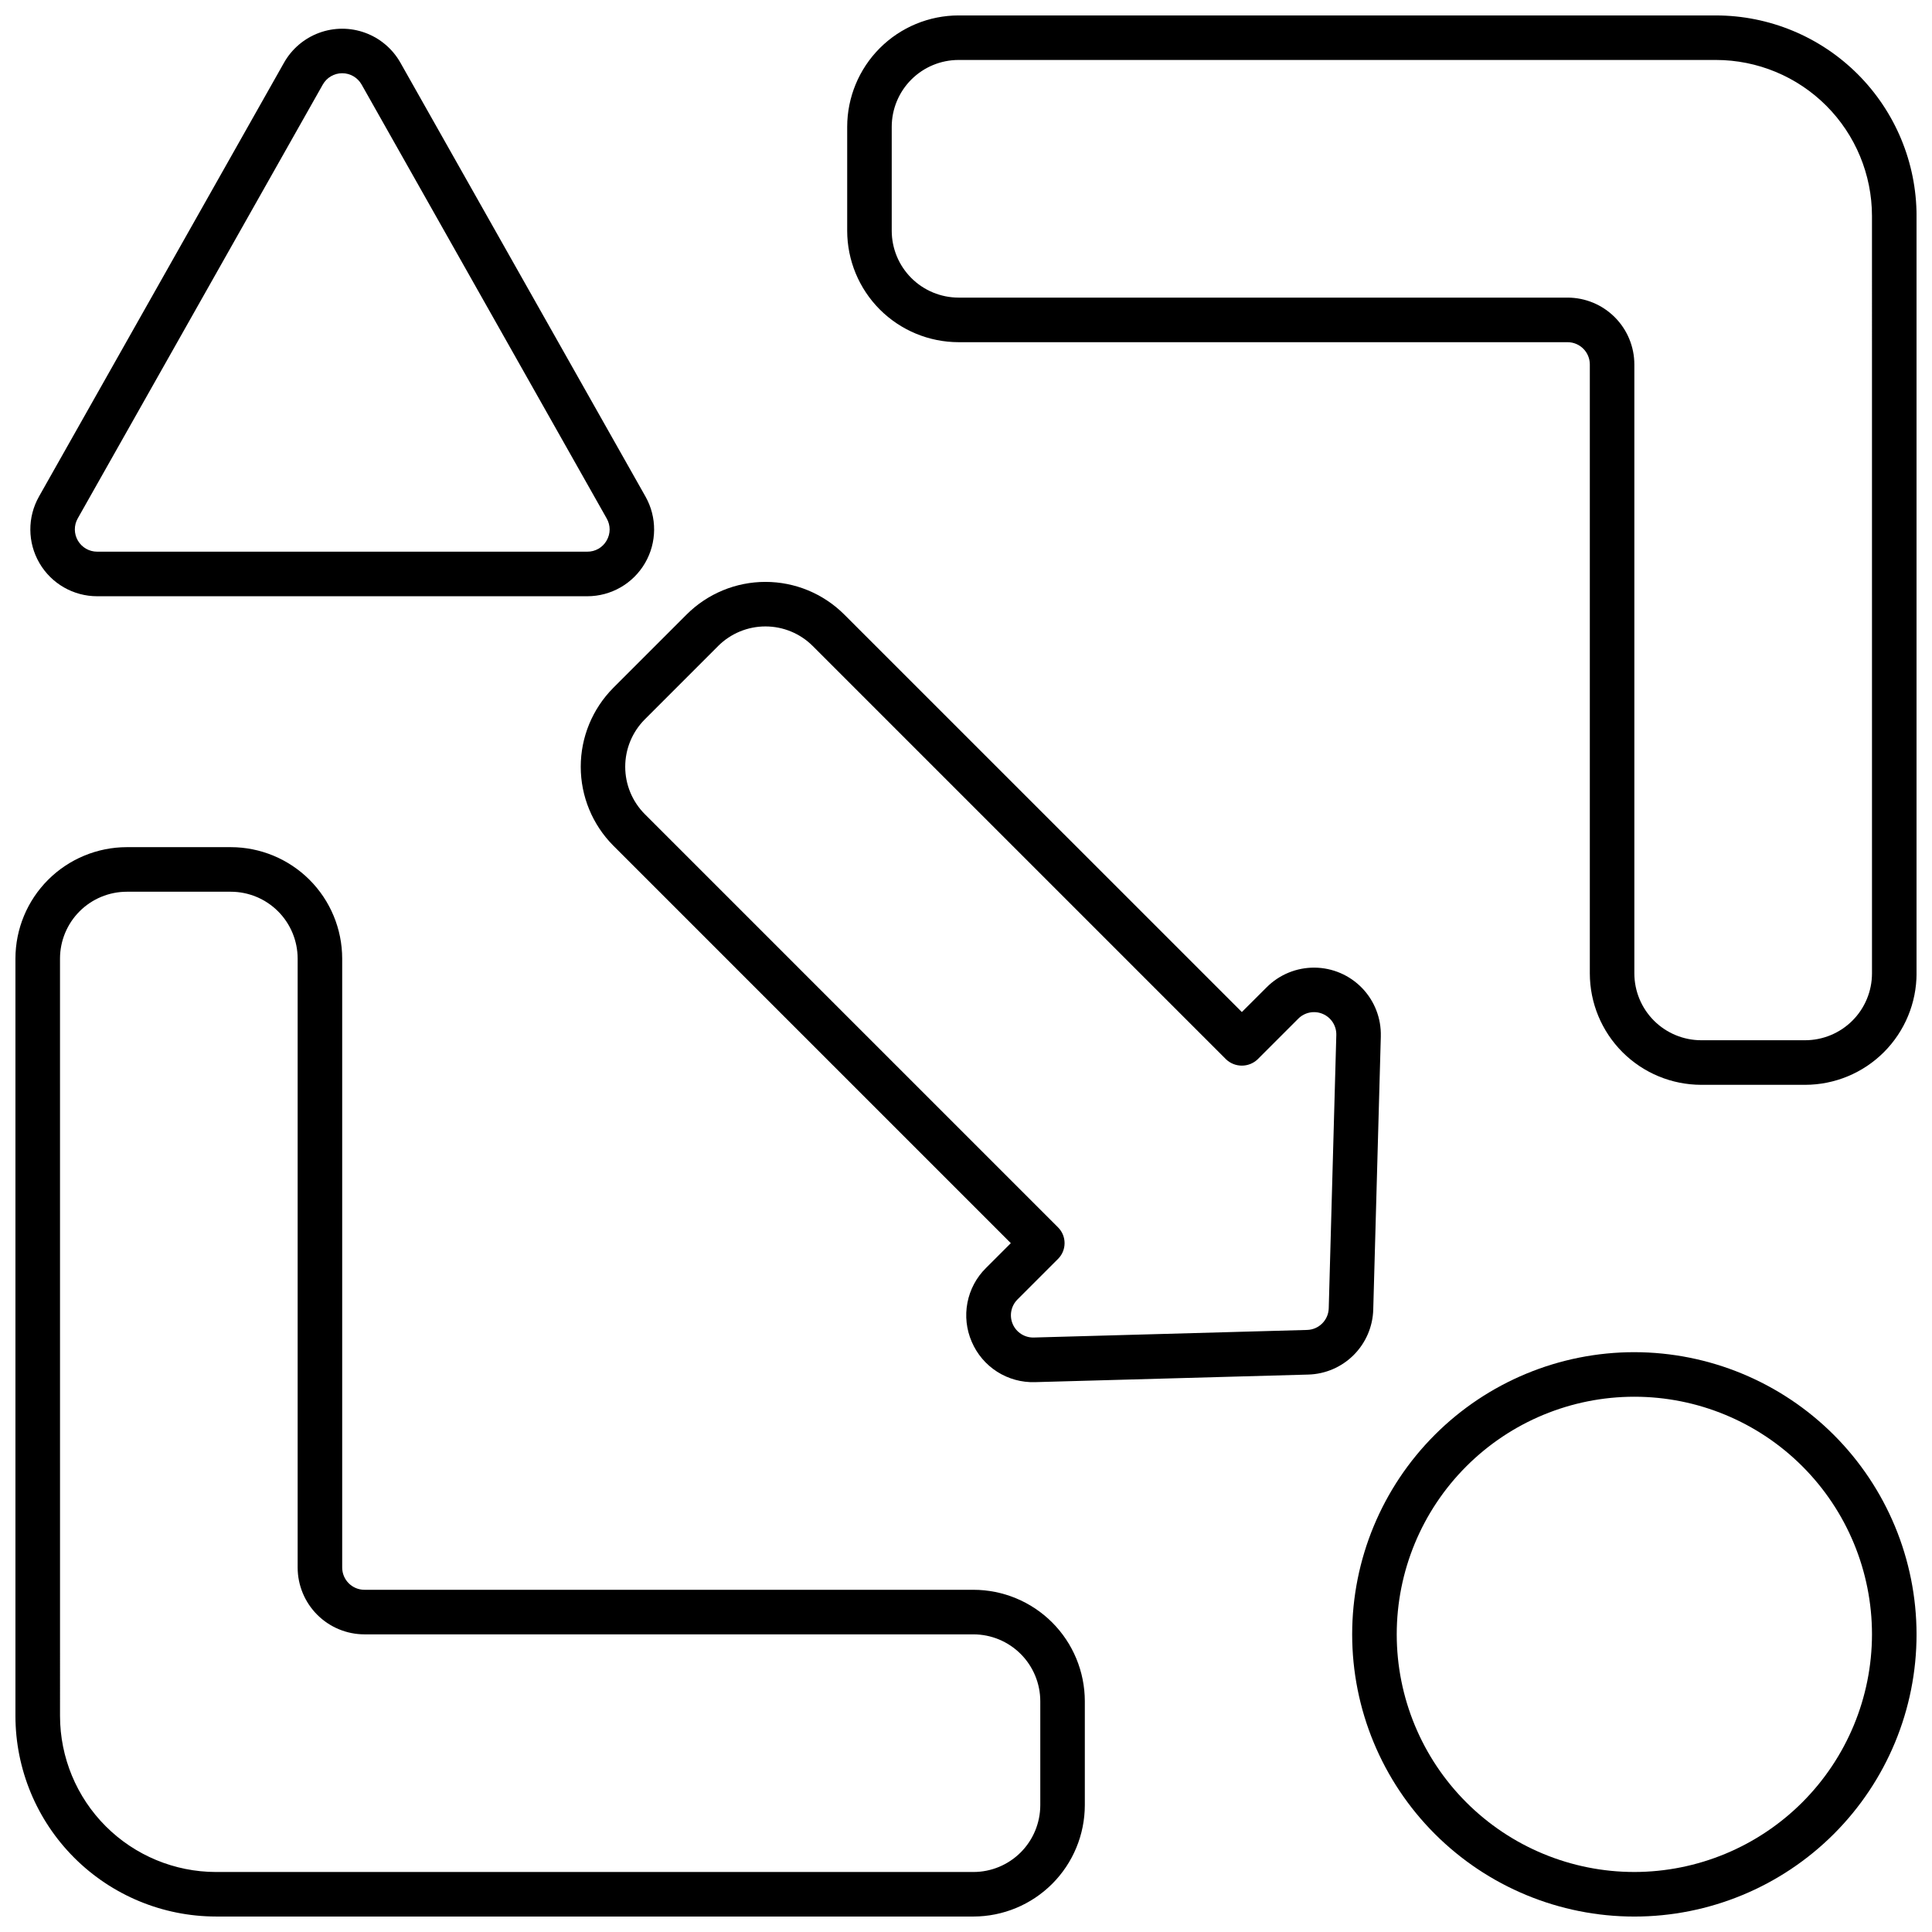 <?xml version="1.0" encoding="UTF-8"?>
<!-- Uploaded to: SVG Repo, www.svgrepo.com, Generator: SVG Repo Mixer Tools -->
<svg width="800px" height="800px" version="1.1" viewBox="144 144 512 512" xmlns="http://www.w3.org/2000/svg">
 <defs>
  <clipPath id="c">
   <path d="m502 502h149.9v149.9h-149.9z"/>
  </clipPath>
  <clipPath id="b">
   <path d="m368 148.09h283.9v283.91h-283.9z"/>
  </clipPath>
  <clipPath id="a">
   <path d="m148.09 368h283.91v283.9h-283.91z"/>
  </clipPath>
 </defs>
 <g clip-path="url(#c)">
  <path d="m577.12 502.34c-19.832 0-38.855 7.879-52.879 21.902-14.023 14.023-21.902 33.047-21.902 52.879 0 19.836 7.879 38.859 21.902 52.883 14.023 14.023 33.047 21.902 52.879 21.902 19.836 0 38.859-7.879 52.883-21.902s21.902-33.047 21.902-52.883c-0.02-19.824-7.906-38.836-21.926-52.855-14.02-14.02-33.031-21.906-52.859-21.926zm0 137.76v-0.004c-16.699 0-32.719-6.633-44.527-18.445-11.812-11.809-18.445-27.828-18.445-44.531 0-16.699 6.633-32.719 18.445-44.527 11.809-11.812 27.828-18.445 44.527-18.445 16.703 0 32.723 6.633 44.531 18.445 11.812 11.809 18.445 27.828 18.445 44.527-0.02 16.699-6.66 32.703-18.465 44.512-11.809 11.805-27.812 18.445-44.512 18.465z"/>
 </g>
 <path d="m250.11 160.61c-2.066-3.656-5.367-6.461-9.309-7.91-3.945-1.453-8.277-1.453-12.219 0-3.945 1.449-7.246 4.254-9.312 7.91l-64.941 114.98c-3.098 5.481-3.051 12.195 0.125 17.637 3.172 5.438 8.996 8.785 15.293 8.785h129.89c6.301 0 12.121-3.344 15.297-8.785 3.176-5.438 3.223-12.152 0.125-17.637zm54.641 126.66c-1.047 1.832-3.004 2.953-5.117 2.93h-129.89c-2.102 0-4.043-1.113-5.102-2.926-1.062-1.812-1.078-4.055-0.043-5.883l64.945-114.98c1.043-1.855 3.012-3.004 5.144-3.004 2.129 0 4.098 1.148 5.144 3.004l64.945 114.98h-0.004c1.059 1.82 1.051 4.07-0.027 5.879z"/>
 <path d="m401.52 499.58c1.391 3.266 3.738 6.031 6.727 7.941 2.992 1.91 6.488 2.871 10.035 2.762l72.422-2.008c4.527-0.125 8.836-1.977 12.035-5.18 3.203-3.203 5.059-7.508 5.184-12.035l2.008-72.422h-0.004c0.133-4.754-1.652-9.359-4.949-12.781-3.301-3.426-7.836-5.379-12.59-5.422-4.754-0.043-9.324 1.824-12.688 5.184l-6.598 6.582-105.38-105.36c-5.539-5.527-13.047-8.633-20.875-8.633-7.824 0-15.332 3.106-20.875 8.633l-19.48 19.48h0.004c-5.504 5.555-8.594 13.055-8.594 20.875 0 7.816 3.09 15.32 8.594 20.875l105.38 105.38-6.609 6.606c-2.519 2.496-4.223 5.699-4.891 9.184-0.668 3.484-0.27 7.086 1.145 10.34zm12.094-11.18 10.781-10.785v0.004c2.305-2.305 2.305-6.043 0-8.348l-109.55-109.55c-3.301-3.332-5.156-7.832-5.156-12.523 0-4.691 1.855-9.191 5.156-12.523l19.48-19.484h-0.004c3.328-3.316 7.832-5.18 12.527-5.18 4.699 0 9.203 1.863 12.527 5.18l109.55 109.55c2.344 2.215 6.008 2.215 8.348 0l10.781-10.781c1.707-1.711 4.289-2.211 6.508-1.254 2.223 0.953 3.637 3.164 3.574 5.582l-2.008 72.422c-0.086 3.137-2.609 5.656-5.742 5.738l-72.422 2.008h-0.004c-2.414 0.062-4.625-1.352-5.578-3.57s-0.457-4.797 1.25-6.504z"/>
 <g clip-path="url(#b)">
  <path d="m598.77 148.09h-200.74 0.004c-7.828 0.008-15.332 3.121-20.867 8.656-5.531 5.535-8.645 13.039-8.652 20.863v27.551c0.008 7.828 3.121 15.332 8.652 20.867 5.535 5.535 13.039 8.645 20.867 8.656h161.38c3.262 0 5.906 2.641 5.906 5.902v161.38c0.008 7.828 3.121 15.332 8.652 20.867 5.535 5.535 13.039 8.645 20.867 8.656h27.551c7.828-0.012 15.332-3.121 20.863-8.656 5.535-5.535 8.648-13.039 8.656-20.867v-200.74 0.004c-0.016-14.09-5.617-27.594-15.578-37.555-9.965-9.965-23.469-15.566-37.559-15.582zm41.328 253.87c-0.004 4.699-1.871 9.199-5.191 12.52-3.32 3.32-7.824 5.188-12.52 5.195h-27.551c-4.695-0.008-9.199-1.875-12.52-5.195s-5.188-7.82-5.195-12.52v-161.38c-0.004-4.695-1.871-9.199-5.191-12.52-3.32-3.32-7.824-5.188-12.52-5.191h-161.38c-4.695-0.008-9.199-1.875-12.52-5.195-3.32-3.32-5.188-7.82-5.191-12.52v-27.551c0.004-4.695 1.871-9.199 5.191-12.52 3.32-3.32 7.824-5.188 12.52-5.191h200.74-0.004c10.957 0.012 21.465 4.371 29.211 12.117 7.746 7.75 12.105 18.254 12.117 29.211z"/>
 </g>
 <g clip-path="url(#a)">
  <path d="m201.23 651.9h200.74-0.004c7.828-0.008 15.332-3.121 20.867-8.656 5.535-5.531 8.645-13.035 8.656-20.863v-27.551c-0.012-7.828-3.121-15.332-8.656-20.867-5.535-5.531-13.039-8.645-20.867-8.652h-161.38c-3.262 0-5.902-2.644-5.902-5.906v-161.38c-0.012-7.828-3.121-15.332-8.656-20.867-5.535-5.531-13.039-8.645-20.867-8.652h-27.551c-7.824 0.008-15.328 3.121-20.863 8.652-5.535 5.535-8.648 13.039-8.656 20.867v200.74-0.004c0.016 14.09 5.617 27.594 15.582 37.559 9.961 9.961 23.465 15.562 37.555 15.578zm-41.328-253.87c0.004-4.695 1.871-9.199 5.191-12.52 3.32-3.32 7.824-5.188 12.52-5.191h27.551c4.699 0.004 9.199 1.871 12.52 5.191 3.32 3.32 5.188 7.824 5.195 12.52v161.38c0.004 4.695 1.871 9.199 5.191 12.52 3.32 3.32 7.824 5.188 12.52 5.191h161.38c4.699 0.008 9.199 1.875 12.52 5.195s5.188 7.824 5.195 12.52v27.551c-0.008 4.695-1.875 9.199-5.195 12.52-3.32 3.32-7.82 5.188-12.52 5.191h-200.74 0.004c-10.957-0.012-21.461-4.371-29.211-12.117-7.746-7.746-12.105-18.254-12.117-29.211z"/>
 </g>
</svg>